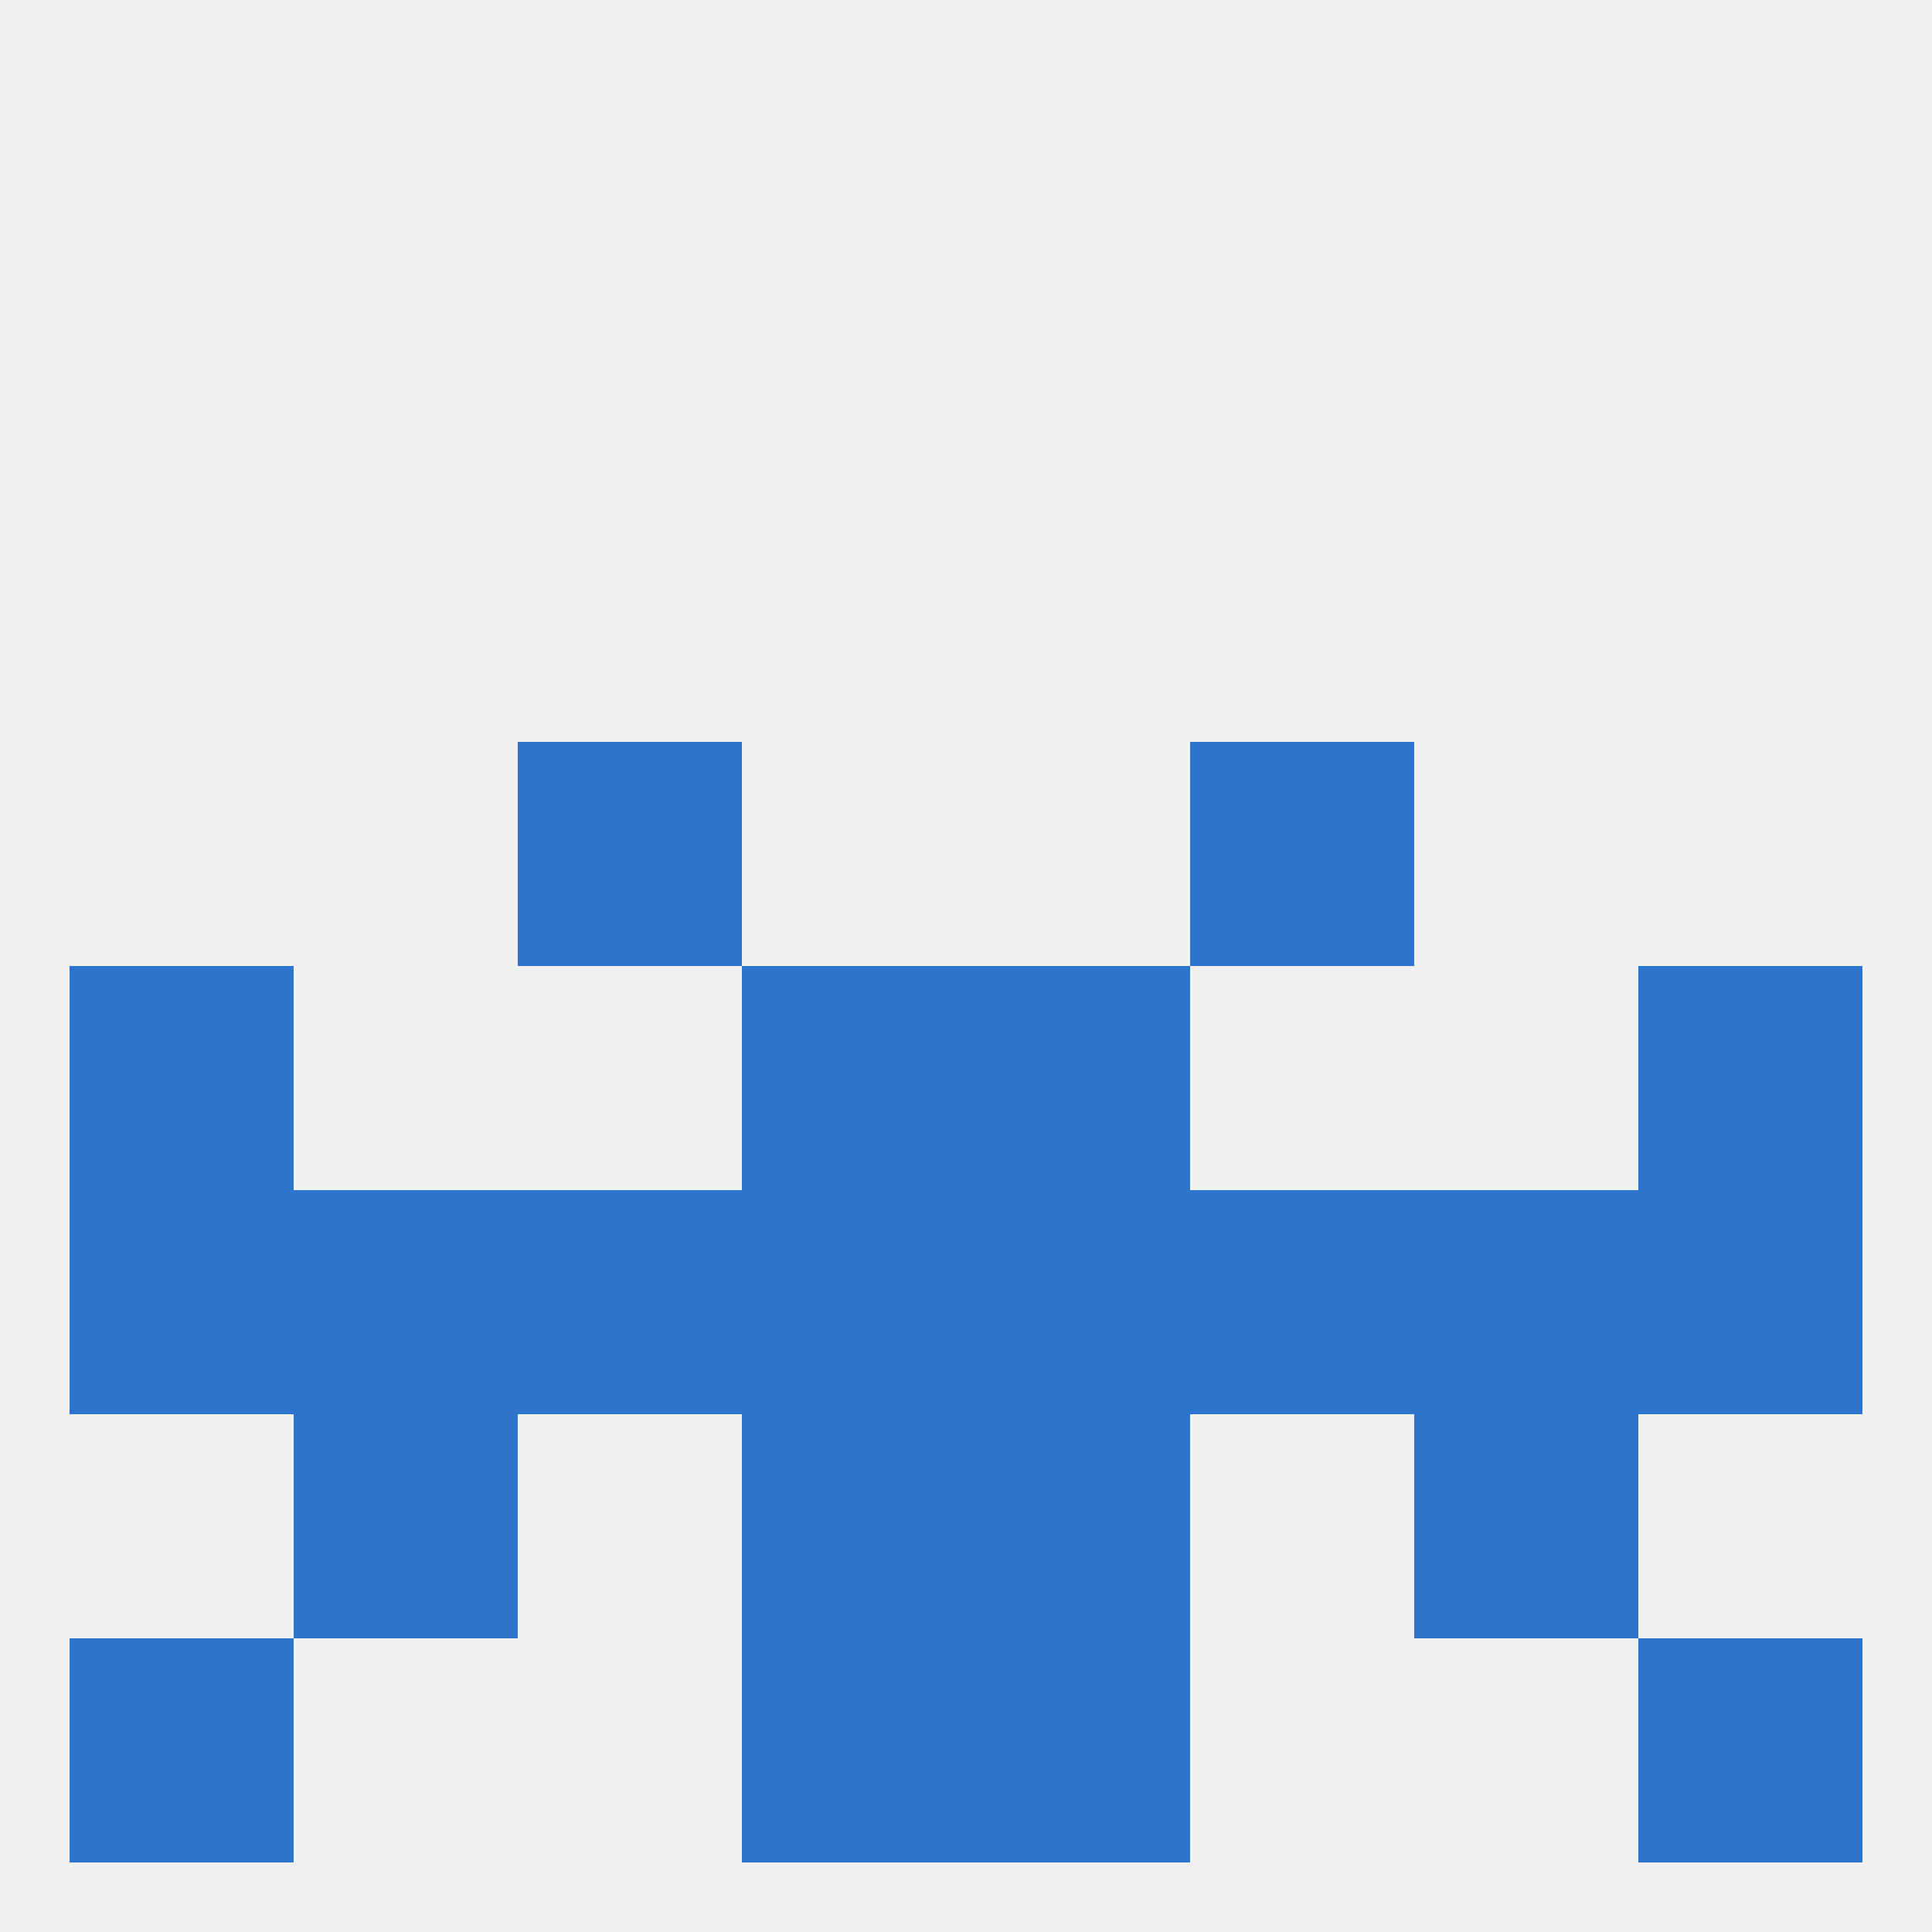 
<!--   <?xml version="1.0"?> -->
<svg version="1.1" baseprofile="full" xmlns="http://www.w3.org/2000/svg" xmlns:xlink="http://www.w3.org/1999/xlink" xmlns:ev="http://www.w3.org/2001/xml-events" width="250" height="250" viewBox="0 0 250 250" >
	<rect width="100%" height="100%" fill="rgba(240,240,240,255)"/>

	<rect x="212" y="212" width="29" height="29" fill="rgba(44,116,204,255)"/>
	<rect x="96" y="212" width="29" height="29" fill="rgba(44,116,204,255)"/>
	<rect x="125" y="212" width="29" height="29" fill="rgba(44,116,204,255)"/>
	<rect x="9" y="212" width="29" height="29" fill="rgba(44,116,204,255)"/>
	<rect x="67" y="154" width="29" height="29" fill="rgba(44,116,204,255)"/>
	<rect x="38" y="154" width="29" height="29" fill="rgba(44,116,204,255)"/>
	<rect x="183" y="154" width="29" height="29" fill="rgba(44,116,204,255)"/>
	<rect x="9" y="154" width="29" height="29" fill="rgba(44,116,204,255)"/>
	<rect x="125" y="154" width="29" height="29" fill="rgba(44,116,204,255)"/>
	<rect x="154" y="154" width="29" height="29" fill="rgba(44,116,204,255)"/>
	<rect x="212" y="154" width="29" height="29" fill="rgba(44,116,204,255)"/>
	<rect x="96" y="154" width="29" height="29" fill="rgba(44,116,204,255)"/>
	<rect x="67" y="96" width="29" height="29" fill="rgba(44,116,204,255)"/>
	<rect x="154" y="96" width="29" height="29" fill="rgba(44,116,204,255)"/>
	<rect x="96" y="125" width="29" height="29" fill="rgba(44,116,204,255)"/>
	<rect x="125" y="125" width="29" height="29" fill="rgba(44,116,204,255)"/>
	<rect x="9" y="125" width="29" height="29" fill="rgba(44,116,204,255)"/>
	<rect x="212" y="125" width="29" height="29" fill="rgba(44,116,204,255)"/>
	<rect x="38" y="183" width="29" height="29" fill="rgba(44,116,204,255)"/>
	<rect x="183" y="183" width="29" height="29" fill="rgba(44,116,204,255)"/>
	<rect x="96" y="183" width="29" height="29" fill="rgba(44,116,204,255)"/>
	<rect x="125" y="183" width="29" height="29" fill="rgba(44,116,204,255)"/>
</svg>